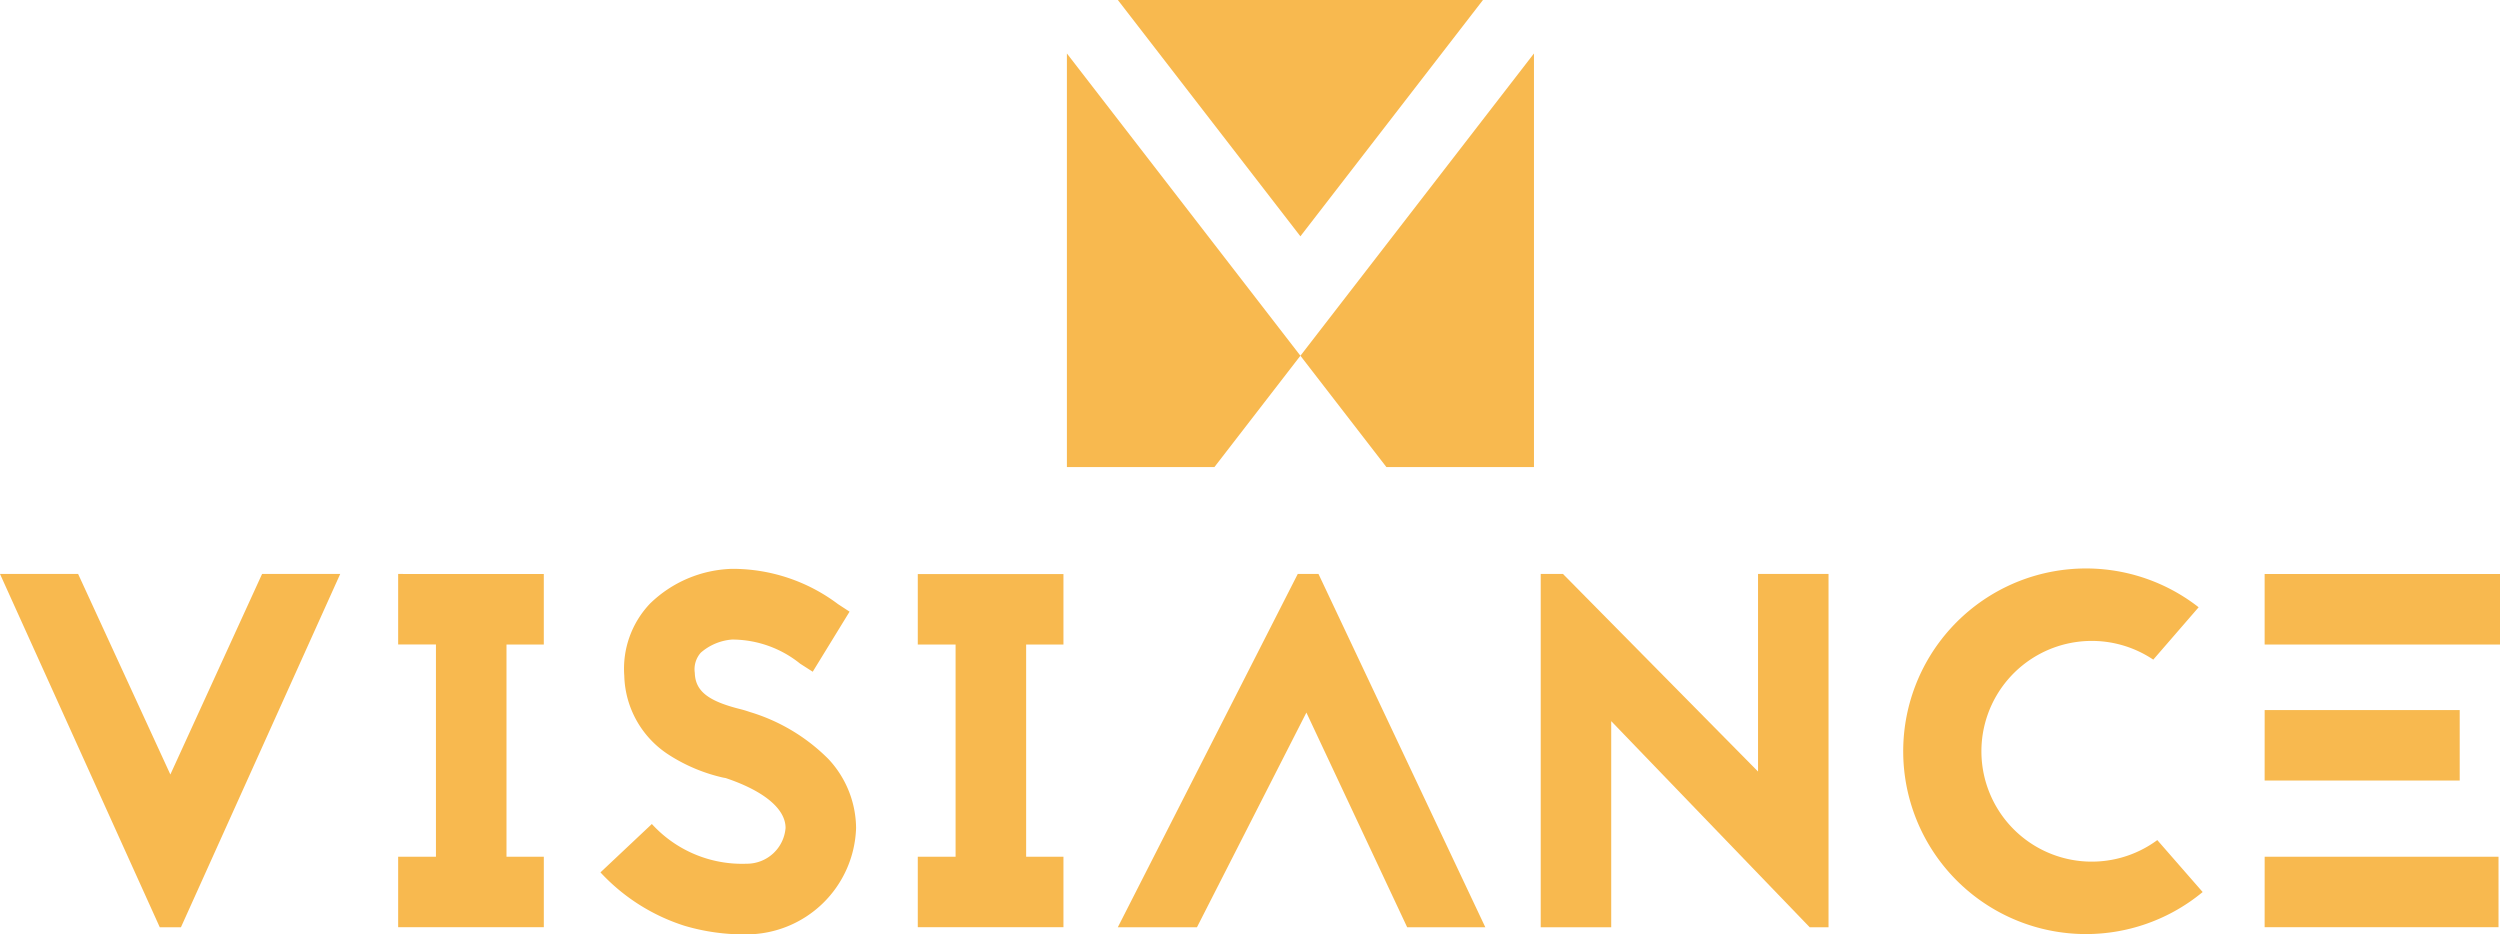 <?xml version="1.0" encoding="UTF-8"?>
<svg xmlns="http://www.w3.org/2000/svg" xmlns:xlink="http://www.w3.org/1999/xlink" width="134.76" height="50.365" viewBox="0 0 134.76 50.365">
  <defs>
    <clipPath id="clip-path">
      <rect id="Rectangle_39" data-name="Rectangle 39" width="134.76" height="50.364" fill="#f8b94f"></rect>
    </clipPath>
  </defs>
  <g id="visiance" transform="translate(0)">
    <path id="Tracé_142" data-name="Tracé 142" d="M14.127,66.291,9.183,77.1,4.211,66.291H0L8.613,85.336h1.14l8.586-19.045Z" transform="translate(0 -35.352)" fill="#f8b94f"></path>
    <path id="Tracé_143" data-name="Tracé 143" d="M45.986,66.291v3.8h2.037V81.532H45.986v3.8h7.852v-3.8H51.826V70.094h2.011v-3.8Z" transform="translate(-24.524 -35.352)" fill="#f8b94f"></path>
    <g id="Groupe_40" data-name="Groupe 40" transform="translate(0 0)">
      <g id="Groupe_39" data-name="Groupe 39" clip-path="url(#clip-path)">
        <path id="Tracé_144" data-name="Tracé 144" d="M75.967,76.957a9.1,9.1,0,0,1-2.88-1.2,5.226,5.226,0,0,1-2.445-4.292,5.094,5.094,0,0,1,1.386-3.885,6.6,6.6,0,0,1,4.428-1.875,9.448,9.448,0,0,1,5.705,1.9l.625.408L80.8,71.251l-.679-.435a5.851,5.851,0,0,0-3.668-1.3,2.9,2.9,0,0,0-1.684.706,1.344,1.344,0,0,0-.326,1.087c.028.978.707,1.521,2.446,1.956.217.054.38.109.543.163a10.067,10.067,0,0,1,4.211,2.526,5.5,5.5,0,0,1,1.494,3.722,5.923,5.923,0,0,1-5.9,5.733,11.28,11.28,0,0,1-3.342-.462,10.526,10.526,0,0,1-4.537-2.88l2.771-2.608A6.582,6.582,0,0,0,77.244,81.6a2.092,2.092,0,0,0,2.092-1.929c0-1.032-1.168-1.984-3.152-2.663l-.081-.027Z" transform="translate(-36.991 -35.042)" fill="#f8b94f"></path>
        <path id="Tracé_145" data-name="Tracé 145" d="M111.841,70.095V81.533h2.011v3.8H106v-3.8h2.038V70.095H106v-3.8h7.852v3.8Z" transform="translate(-56.528 -35.352)" fill="#f8b94f"></path>
        <path id="Tracé_146" data-name="Tracé 146" d="M139.925,66.291l8.993,19.045h-4.212l-5.433-11.574-5.9,11.574h-4.266l9.7-19.045Z" transform="translate(-68.853 -35.352)" fill="#f8b94f"></path>
        <path id="Tracé_147" data-name="Tracé 147" d="M192.439,85.336l-10.7-11.112V85.336h-3.8V66.291h1.2l10.514,10.65V66.291h3.8V85.336Z" transform="translate(-94.888 -35.352)" fill="#f8b94f"></path>
        <path id="Tracé_148" data-name="Tracé 148" d="M233.268,70.567a5.949,5.949,0,1,0,.217,9.727l2.445,2.8a9.854,9.854,0,1,1-.217-15.35Z" transform="translate(-117.198 -35.01)" fill="#f8b94f"></path>
        <path id="Tracé_149" data-name="Tracé 149" d="M274.246,70.094H261.558v-3.8h12.688Zm-12.687,3.532h10.514v3.8H261.558Zm0,7.906h12.606v3.8H261.558Z" transform="translate(-139.485 -35.352)" fill="#f8b94f"></path>
        <path id="Tracé_150" data-name="Tracé 150" d="M135.811,22.468,123.223,6.174V28.467h7.953l4.634-6,4.634,6H148.4V6.174Z" transform="translate(-65.713 -3.292)" fill="#f8b94f"></path>
        <path id="Tracé_151" data-name="Tracé 151" d="M148.79,0H129.109l9.84,12.738Z" transform="translate(-68.852 0)" fill="#f8b94f"></path>
      </g>
    </g>
  </g>
</svg>
